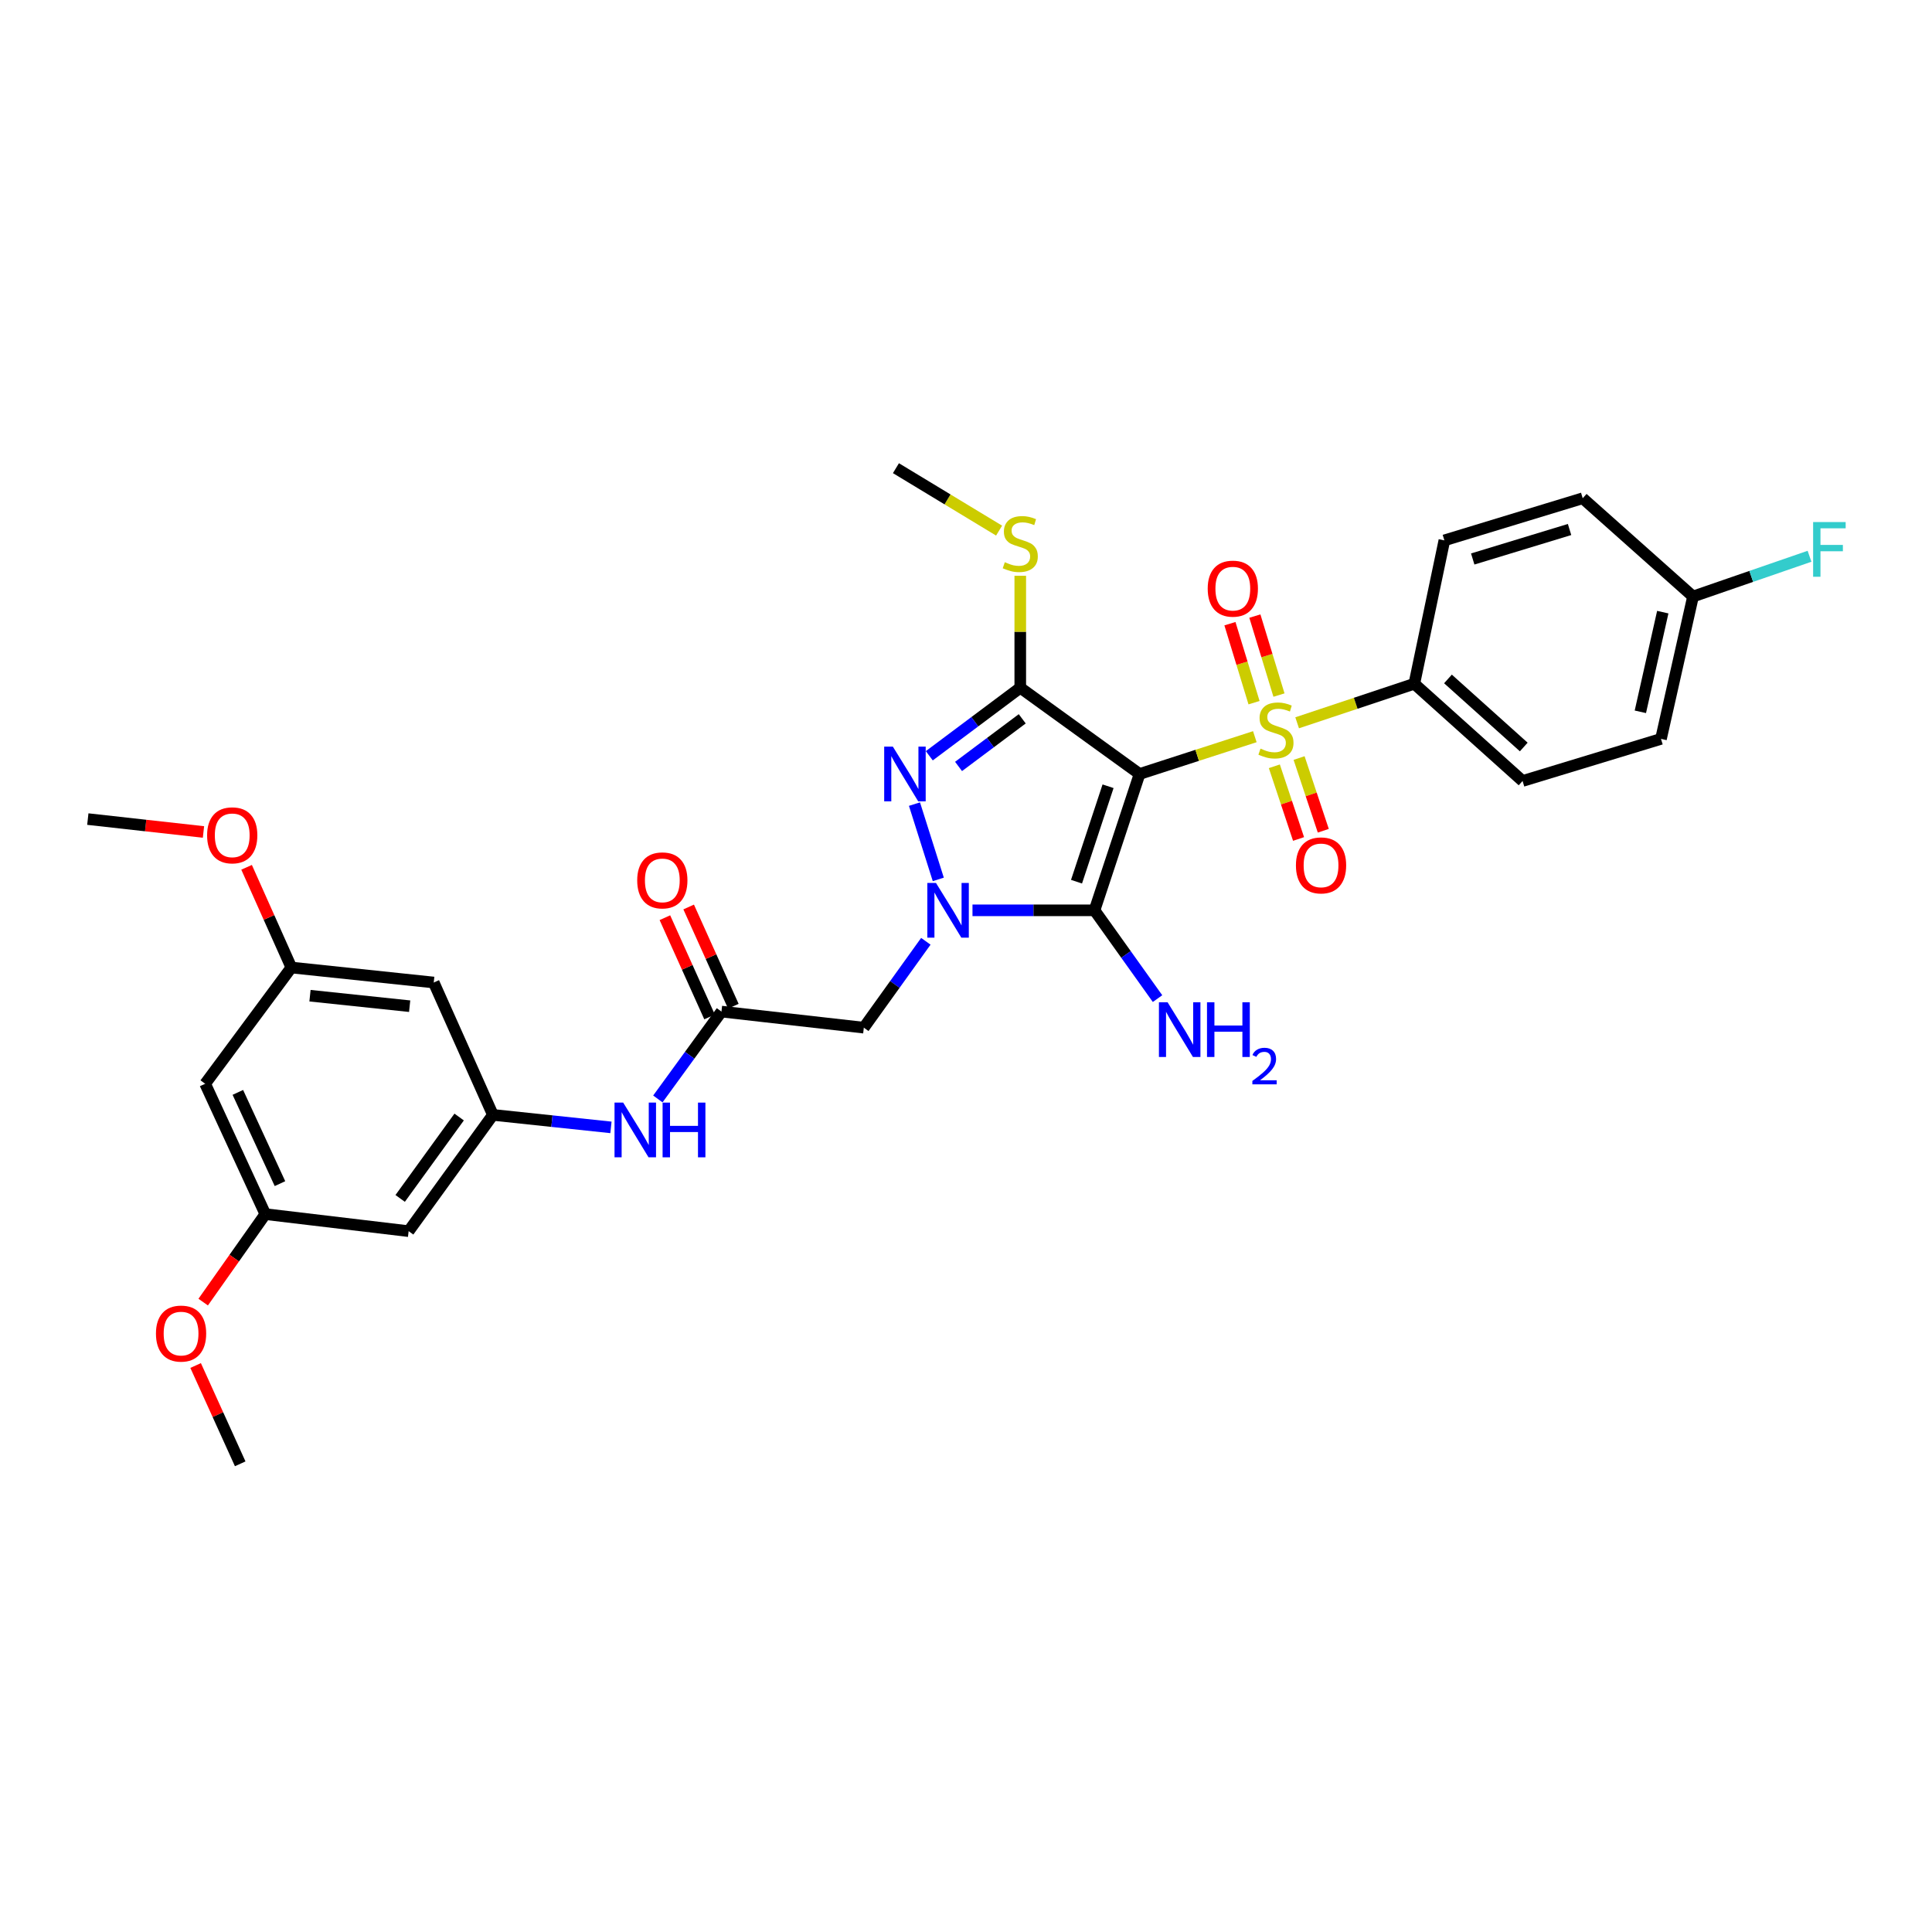 <?xml version='1.0' encoding='iso-8859-1'?>
<svg version='1.1' baseProfile='full'
              xmlns='http://www.w3.org/2000/svg'
                      xmlns:rdkit='http://www.rdkit.org/xml'
                      xmlns:xlink='http://www.w3.org/1999/xlink'
                  xml:space='preserve'
width='1000px' height='1000px' viewBox='0 0 1000 1000'>
<!-- END OF HEADER -->
<rect style='opacity:1.0;fill:#FFFFFF;stroke:none' width='1000' height='1000' x='0' y='0'> </rect>
<path class='bond-0' d='M 589.84,400.613 L 619.669,390.96' style='fill:none;fill-rule:evenodd;stroke:#000000;stroke-width:6px;stroke-linecap:butt;stroke-linejoin:miter;stroke-opacity:1' />
<path class='bond-0' d='M 619.669,390.96 L 649.497,381.308' style='fill:none;fill-rule:evenodd;stroke:#CCCC00;stroke-width:6px;stroke-linecap:butt;stroke-linejoin:miter;stroke-opacity:1' />
<path class='bond-2' d='M 589.84,400.613 L 566.517,471.182' style='fill:none;fill-rule:evenodd;stroke:#000000;stroke-width:6px;stroke-linecap:butt;stroke-linejoin:miter;stroke-opacity:1' />
<path class='bond-2' d='M 573.529,406.963 L 557.203,456.362' style='fill:none;fill-rule:evenodd;stroke:#000000;stroke-width:6px;stroke-linecap:butt;stroke-linejoin:miter;stroke-opacity:1' />
<path class='bond-3' d='M 589.84,400.613 L 528.088,355.968' style='fill:none;fill-rule:evenodd;stroke:#000000;stroke-width:6px;stroke-linecap:butt;stroke-linejoin:miter;stroke-opacity:1' />
<path class='bond-7' d='M 671.399,374.116 L 701.721,364.015' style='fill:none;fill-rule:evenodd;stroke:#CCCC00;stroke-width:6px;stroke-linecap:butt;stroke-linejoin:miter;stroke-opacity:1' />
<path class='bond-7' d='M 701.721,364.015 L 732.043,353.914' style='fill:none;fill-rule:evenodd;stroke:#000000;stroke-width:6px;stroke-linecap:butt;stroke-linejoin:miter;stroke-opacity:1' />
<path class='bond-9' d='M 659.601,396.628 L 665.866,415.439' style='fill:none;fill-rule:evenodd;stroke:#CCCC00;stroke-width:6px;stroke-linecap:butt;stroke-linejoin:miter;stroke-opacity:1' />
<path class='bond-9' d='M 665.866,415.439 L 672.131,434.25' style='fill:none;fill-rule:evenodd;stroke:#FF0000;stroke-width:6px;stroke-linecap:butt;stroke-linejoin:miter;stroke-opacity:1' />
<path class='bond-9' d='M 672.404,392.364 L 678.669,411.175' style='fill:none;fill-rule:evenodd;stroke:#CCCC00;stroke-width:6px;stroke-linecap:butt;stroke-linejoin:miter;stroke-opacity:1' />
<path class='bond-9' d='M 678.669,411.175 L 684.934,429.986' style='fill:none;fill-rule:evenodd;stroke:#FF0000;stroke-width:6px;stroke-linecap:butt;stroke-linejoin:miter;stroke-opacity:1' />
<path class='bond-10' d='M 661.993,359.768 L 655.756,339.325' style='fill:none;fill-rule:evenodd;stroke:#CCCC00;stroke-width:6px;stroke-linecap:butt;stroke-linejoin:miter;stroke-opacity:1' />
<path class='bond-10' d='M 655.756,339.325 L 649.519,318.883' style='fill:none;fill-rule:evenodd;stroke:#FF0000;stroke-width:6px;stroke-linecap:butt;stroke-linejoin:miter;stroke-opacity:1' />
<path class='bond-10' d='M 649.086,363.706 L 642.849,343.264' style='fill:none;fill-rule:evenodd;stroke:#CCCC00;stroke-width:6px;stroke-linecap:butt;stroke-linejoin:miter;stroke-opacity:1' />
<path class='bond-10' d='M 642.849,343.264 L 636.612,322.821' style='fill:none;fill-rule:evenodd;stroke:#FF0000;stroke-width:6px;stroke-linecap:butt;stroke-linejoin:miter;stroke-opacity:1' />
<path class='bond-1' d='M 503.358,471.182 L 534.937,471.182' style='fill:none;fill-rule:evenodd;stroke:#0000FF;stroke-width:6px;stroke-linecap:butt;stroke-linejoin:miter;stroke-opacity:1' />
<path class='bond-1' d='M 534.937,471.182 L 566.517,471.182' style='fill:none;fill-rule:evenodd;stroke:#000000;stroke-width:6px;stroke-linecap:butt;stroke-linejoin:miter;stroke-opacity:1' />
<path class='bond-5' d='M 479.213,487.211 L 463.163,509.563' style='fill:none;fill-rule:evenodd;stroke:#0000FF;stroke-width:6px;stroke-linecap:butt;stroke-linejoin:miter;stroke-opacity:1' />
<path class='bond-5' d='M 463.163,509.563 L 447.113,531.915' style='fill:none;fill-rule:evenodd;stroke:#000000;stroke-width:6px;stroke-linecap:butt;stroke-linejoin:miter;stroke-opacity:1' />
<path class='bond-31' d='M 485.657,455.171 L 473.329,416.203' style='fill:none;fill-rule:evenodd;stroke:#0000FF;stroke-width:6px;stroke-linecap:butt;stroke-linejoin:miter;stroke-opacity:1' />
<path class='bond-13' d='M 566.517,471.182 L 582.827,494.03' style='fill:none;fill-rule:evenodd;stroke:#000000;stroke-width:6px;stroke-linecap:butt;stroke-linejoin:miter;stroke-opacity:1' />
<path class='bond-13' d='M 582.827,494.03 L 599.137,516.877' style='fill:none;fill-rule:evenodd;stroke:#0000FF;stroke-width:6px;stroke-linecap:butt;stroke-linejoin:miter;stroke-opacity:1' />
<path class='bond-4' d='M 528.088,355.968 L 504.544,373.577' style='fill:none;fill-rule:evenodd;stroke:#000000;stroke-width:6px;stroke-linecap:butt;stroke-linejoin:miter;stroke-opacity:1' />
<path class='bond-4' d='M 504.544,373.577 L 481,391.186' style='fill:none;fill-rule:evenodd;stroke:#0000FF;stroke-width:6px;stroke-linecap:butt;stroke-linejoin:miter;stroke-opacity:1' />
<path class='bond-4' d='M 529.107,372.057 L 512.626,384.383' style='fill:none;fill-rule:evenodd;stroke:#000000;stroke-width:6px;stroke-linecap:butt;stroke-linejoin:miter;stroke-opacity:1' />
<path class='bond-4' d='M 512.626,384.383 L 496.146,396.71' style='fill:none;fill-rule:evenodd;stroke:#0000FF;stroke-width:6px;stroke-linecap:butt;stroke-linejoin:miter;stroke-opacity:1' />
<path class='bond-12' d='M 528.088,355.968 L 528.088,326.995' style='fill:none;fill-rule:evenodd;stroke:#000000;stroke-width:6px;stroke-linecap:butt;stroke-linejoin:miter;stroke-opacity:1' />
<path class='bond-12' d='M 528.088,326.995 L 528.088,298.023' style='fill:none;fill-rule:evenodd;stroke:#CCCC00;stroke-width:6px;stroke-linecap:butt;stroke-linejoin:miter;stroke-opacity:1' />
<path class='bond-6' d='M 447.113,531.915 L 373.425,523.593' style='fill:none;fill-rule:evenodd;stroke:#000000;stroke-width:6px;stroke-linecap:butt;stroke-linejoin:miter;stroke-opacity:1' />
<path class='bond-11' d='M 373.425,523.593 L 356.965,546.202' style='fill:none;fill-rule:evenodd;stroke:#000000;stroke-width:6px;stroke-linecap:butt;stroke-linejoin:miter;stroke-opacity:1' />
<path class='bond-11' d='M 356.965,546.202 L 340.506,568.811' style='fill:none;fill-rule:evenodd;stroke:#0000FF;stroke-width:6px;stroke-linecap:butt;stroke-linejoin:miter;stroke-opacity:1' />
<path class='bond-19' d='M 379.577,520.823 L 368.015,495.14' style='fill:none;fill-rule:evenodd;stroke:#000000;stroke-width:6px;stroke-linecap:butt;stroke-linejoin:miter;stroke-opacity:1' />
<path class='bond-19' d='M 368.015,495.14 L 356.452,469.457' style='fill:none;fill-rule:evenodd;stroke:#FF0000;stroke-width:6px;stroke-linecap:butt;stroke-linejoin:miter;stroke-opacity:1' />
<path class='bond-19' d='M 367.272,526.363 L 355.71,500.68' style='fill:none;fill-rule:evenodd;stroke:#000000;stroke-width:6px;stroke-linecap:butt;stroke-linejoin:miter;stroke-opacity:1' />
<path class='bond-19' d='M 355.71,500.68 L 344.147,474.997' style='fill:none;fill-rule:evenodd;stroke:#FF0000;stroke-width:6px;stroke-linecap:butt;stroke-linejoin:miter;stroke-opacity:1' />
<path class='bond-20' d='M 732.043,353.914 L 788.083,404.234' style='fill:none;fill-rule:evenodd;stroke:#000000;stroke-width:6px;stroke-linecap:butt;stroke-linejoin:miter;stroke-opacity:1' />
<path class='bond-20' d='M 749.465,351.421 L 788.693,386.645' style='fill:none;fill-rule:evenodd;stroke:#000000;stroke-width:6px;stroke-linecap:butt;stroke-linejoin:miter;stroke-opacity:1' />
<path class='bond-21' d='M 732.043,353.914 L 747.607,279.694' style='fill:none;fill-rule:evenodd;stroke:#000000;stroke-width:6px;stroke-linecap:butt;stroke-linejoin:miter;stroke-opacity:1' />
<path class='bond-8' d='M 255.123,577.061 L 285.674,580.297' style='fill:none;fill-rule:evenodd;stroke:#000000;stroke-width:6px;stroke-linecap:butt;stroke-linejoin:miter;stroke-opacity:1' />
<path class='bond-8' d='M 285.674,580.297 L 316.225,583.532' style='fill:none;fill-rule:evenodd;stroke:#0000FF;stroke-width:6px;stroke-linecap:butt;stroke-linejoin:miter;stroke-opacity:1' />
<path class='bond-14' d='M 255.123,577.061 L 211.513,637.247' style='fill:none;fill-rule:evenodd;stroke:#000000;stroke-width:6px;stroke-linecap:butt;stroke-linejoin:miter;stroke-opacity:1' />
<path class='bond-14' d='M 237.654,578.171 L 207.127,620.301' style='fill:none;fill-rule:evenodd;stroke:#000000;stroke-width:6px;stroke-linecap:butt;stroke-linejoin:miter;stroke-opacity:1' />
<path class='bond-15' d='M 255.123,577.061 L 224.505,508.547' style='fill:none;fill-rule:evenodd;stroke:#000000;stroke-width:6px;stroke-linecap:butt;stroke-linejoin:miter;stroke-opacity:1' />
<path class='bond-28' d='M 517.127,274.642 L 490.43,258.486' style='fill:none;fill-rule:evenodd;stroke:#CCCC00;stroke-width:6px;stroke-linecap:butt;stroke-linejoin:miter;stroke-opacity:1' />
<path class='bond-28' d='M 490.43,258.486 L 463.734,242.329' style='fill:none;fill-rule:evenodd;stroke:#000000;stroke-width:6px;stroke-linecap:butt;stroke-linejoin:miter;stroke-opacity:1' />
<path class='bond-17' d='M 211.513,637.247 L 137.33,628.423' style='fill:none;fill-rule:evenodd;stroke:#000000;stroke-width:6px;stroke-linecap:butt;stroke-linejoin:miter;stroke-opacity:1' />
<path class='bond-16' d='M 224.505,508.547 L 150.81,500.787' style='fill:none;fill-rule:evenodd;stroke:#000000;stroke-width:6px;stroke-linecap:butt;stroke-linejoin:miter;stroke-opacity:1' />
<path class='bond-16' d='M 212.038,520.803 L 160.451,515.371' style='fill:none;fill-rule:evenodd;stroke:#000000;stroke-width:6px;stroke-linecap:butt;stroke-linejoin:miter;stroke-opacity:1' />
<path class='bond-18' d='M 150.81,500.787 L 106.188,560.958' style='fill:none;fill-rule:evenodd;stroke:#000000;stroke-width:6px;stroke-linecap:butt;stroke-linejoin:miter;stroke-opacity:1' />
<path class='bond-26' d='M 150.81,500.787 L 139.221,474.851' style='fill:none;fill-rule:evenodd;stroke:#000000;stroke-width:6px;stroke-linecap:butt;stroke-linejoin:miter;stroke-opacity:1' />
<path class='bond-26' d='M 139.221,474.851 L 127.633,448.916' style='fill:none;fill-rule:evenodd;stroke:#FF0000;stroke-width:6px;stroke-linecap:butt;stroke-linejoin:miter;stroke-opacity:1' />
<path class='bond-27' d='M 137.33,628.423 L 121.249,651.195' style='fill:none;fill-rule:evenodd;stroke:#000000;stroke-width:6px;stroke-linecap:butt;stroke-linejoin:miter;stroke-opacity:1' />
<path class='bond-27' d='M 121.249,651.195 L 105.168,673.966' style='fill:none;fill-rule:evenodd;stroke:#FF0000;stroke-width:6px;stroke-linecap:butt;stroke-linejoin:miter;stroke-opacity:1' />
<path class='bond-33' d='M 137.33,628.423 L 106.188,560.958' style='fill:none;fill-rule:evenodd;stroke:#000000;stroke-width:6px;stroke-linecap:butt;stroke-linejoin:miter;stroke-opacity:1' />
<path class='bond-33' d='M 144.911,612.648 L 123.111,565.422' style='fill:none;fill-rule:evenodd;stroke:#000000;stroke-width:6px;stroke-linecap:butt;stroke-linejoin:miter;stroke-opacity:1' />
<path class='bond-23' d='M 788.083,404.234 L 859.724,382.447' style='fill:none;fill-rule:evenodd;stroke:#000000;stroke-width:6px;stroke-linecap:butt;stroke-linejoin:miter;stroke-opacity:1' />
<path class='bond-24' d='M 747.607,279.694 L 819.21,257.893' style='fill:none;fill-rule:evenodd;stroke:#000000;stroke-width:6px;stroke-linecap:butt;stroke-linejoin:miter;stroke-opacity:1' />
<path class='bond-24' d='M 762.278,289.333 L 812.4,274.072' style='fill:none;fill-rule:evenodd;stroke:#000000;stroke-width:6px;stroke-linecap:butt;stroke-linejoin:miter;stroke-opacity:1' />
<path class='bond-22' d='M 876.3,308.752 L 819.21,257.893' style='fill:none;fill-rule:evenodd;stroke:#000000;stroke-width:6px;stroke-linecap:butt;stroke-linejoin:miter;stroke-opacity:1' />
<path class='bond-25' d='M 876.3,308.752 L 906.452,298.338' style='fill:none;fill-rule:evenodd;stroke:#000000;stroke-width:6px;stroke-linecap:butt;stroke-linejoin:miter;stroke-opacity:1' />
<path class='bond-25' d='M 906.452,298.338 L 936.604,287.925' style='fill:none;fill-rule:evenodd;stroke:#33CCCC;stroke-width:6px;stroke-linecap:butt;stroke-linejoin:miter;stroke-opacity:1' />
<path class='bond-32' d='M 876.3,308.752 L 859.724,382.447' style='fill:none;fill-rule:evenodd;stroke:#000000;stroke-width:6px;stroke-linecap:butt;stroke-linejoin:miter;stroke-opacity:1' />
<path class='bond-32' d='M 860.648,316.845 L 849.045,368.432' style='fill:none;fill-rule:evenodd;stroke:#000000;stroke-width:6px;stroke-linecap:butt;stroke-linejoin:miter;stroke-opacity:1' />
<path class='bond-29' d='M 105.319,430.623 L 75.387,427.291' style='fill:none;fill-rule:evenodd;stroke:#FF0000;stroke-width:6px;stroke-linecap:butt;stroke-linejoin:miter;stroke-opacity:1' />
<path class='bond-29' d='M 75.387,427.291 L 45.455,423.958' style='fill:none;fill-rule:evenodd;stroke:#000000;stroke-width:6px;stroke-linecap:butt;stroke-linejoin:miter;stroke-opacity:1' />
<path class='bond-30' d='M 101.254,706.789 L 112.792,732.23' style='fill:none;fill-rule:evenodd;stroke:#FF0000;stroke-width:6px;stroke-linecap:butt;stroke-linejoin:miter;stroke-opacity:1' />
<path class='bond-30' d='M 112.792,732.23 L 124.33,757.671' style='fill:none;fill-rule:evenodd;stroke:#000000;stroke-width:6px;stroke-linecap:butt;stroke-linejoin:miter;stroke-opacity:1' />
<path  class='atom-1' d='M 652.432 387.489
Q 652.752 387.609, 654.072 388.169
Q 655.392 388.729, 656.832 389.089
Q 658.312 389.409, 659.752 389.409
Q 662.432 389.409, 663.992 388.129
Q 665.552 386.809, 665.552 384.529
Q 665.552 382.969, 664.752 382.009
Q 663.992 381.049, 662.792 380.529
Q 661.592 380.009, 659.592 379.409
Q 657.072 378.649, 655.552 377.929
Q 654.072 377.209, 652.992 375.689
Q 651.952 374.169, 651.952 371.609
Q 651.952 368.049, 654.352 365.849
Q 656.792 363.649, 661.592 363.649
Q 664.872 363.649, 668.592 365.209
L 667.672 368.289
Q 664.272 366.889, 661.712 366.889
Q 658.952 366.889, 657.432 368.049
Q 655.912 369.169, 655.952 371.129
Q 655.952 372.649, 656.712 373.569
Q 657.512 374.489, 658.632 375.009
Q 659.792 375.529, 661.712 376.129
Q 664.272 376.929, 665.792 377.729
Q 667.312 378.529, 668.392 380.169
Q 669.512 381.769, 669.512 384.529
Q 669.512 388.449, 666.872 390.569
Q 664.272 392.649, 659.912 392.649
Q 657.392 392.649, 655.472 392.089
Q 653.592 391.569, 651.352 390.649
L 652.432 387.489
' fill='#CCCC00'/>
<path  class='atom-2' d='M 484.463 457.022
L 493.743 472.022
Q 494.663 473.502, 496.143 476.182
Q 497.623 478.862, 497.703 479.022
L 497.703 457.022
L 501.463 457.022
L 501.463 485.342
L 497.583 485.342
L 487.623 468.942
Q 486.463 467.022, 485.223 464.822
Q 484.023 462.622, 483.663 461.942
L 483.663 485.342
L 479.983 485.342
L 479.983 457.022
L 484.463 457.022
' fill='#0000FF'/>
<path  class='atom-5' d='M 462.137 386.453
L 471.417 401.453
Q 472.337 402.933, 473.817 405.613
Q 475.297 408.293, 475.377 408.453
L 475.377 386.453
L 479.137 386.453
L 479.137 414.773
L 475.257 414.773
L 465.297 398.373
Q 464.137 396.453, 462.897 394.253
Q 461.697 392.053, 461.337 391.373
L 461.337 414.773
L 457.657 414.773
L 457.657 386.453
L 462.137 386.453
' fill='#0000FF'/>
<path  class='atom-10' d='M 670.77 447.924
Q 670.77 441.124, 674.13 437.324
Q 677.49 433.524, 683.77 433.524
Q 690.05 433.524, 693.41 437.324
Q 696.77 441.124, 696.77 447.924
Q 696.77 454.804, 693.37 458.724
Q 689.97 462.604, 683.77 462.604
Q 677.53 462.604, 674.13 458.724
Q 670.77 454.844, 670.77 447.924
M 683.77 459.404
Q 688.09 459.404, 690.41 456.524
Q 692.77 453.604, 692.77 447.924
Q 692.77 442.364, 690.41 439.564
Q 688.09 436.724, 683.77 436.724
Q 679.45 436.724, 677.09 439.524
Q 674.77 442.324, 674.77 447.924
Q 674.77 453.644, 677.09 456.524
Q 679.45 459.404, 683.77 459.404
' fill='#FF0000'/>
<path  class='atom-11' d='M 625.106 304.679
Q 625.106 297.879, 628.466 294.079
Q 631.826 290.279, 638.106 290.279
Q 644.386 290.279, 647.746 294.079
Q 651.106 297.879, 651.106 304.679
Q 651.106 311.559, 647.706 315.479
Q 644.306 319.359, 638.106 319.359
Q 631.866 319.359, 628.466 315.479
Q 625.106 311.599, 625.106 304.679
M 638.106 316.159
Q 642.426 316.159, 644.746 313.279
Q 647.106 310.359, 647.106 304.679
Q 647.106 299.119, 644.746 296.319
Q 642.426 293.479, 638.106 293.479
Q 633.786 293.479, 631.426 296.279
Q 629.106 299.079, 629.106 304.679
Q 629.106 310.399, 631.426 313.279
Q 633.786 316.159, 638.106 316.159
' fill='#FF0000'/>
<path  class='atom-12' d='M 322.558 570.706
L 331.838 585.706
Q 332.758 587.186, 334.238 589.866
Q 335.718 592.546, 335.798 592.706
L 335.798 570.706
L 339.558 570.706
L 339.558 599.026
L 335.678 599.026
L 325.718 582.626
Q 324.558 580.706, 323.318 578.506
Q 322.118 576.306, 321.758 575.626
L 321.758 599.026
L 318.078 599.026
L 318.078 570.706
L 322.558 570.706
' fill='#0000FF'/>
<path  class='atom-12' d='M 342.958 570.706
L 346.798 570.706
L 346.798 582.746
L 361.278 582.746
L 361.278 570.706
L 365.118 570.706
L 365.118 599.026
L 361.278 599.026
L 361.278 585.946
L 346.798 585.946
L 346.798 599.026
L 342.958 599.026
L 342.958 570.706
' fill='#0000FF'/>
<path  class='atom-13' d='M 520.088 290.996
Q 520.408 291.116, 521.728 291.676
Q 523.048 292.236, 524.488 292.596
Q 525.968 292.916, 527.408 292.916
Q 530.088 292.916, 531.648 291.636
Q 533.208 290.316, 533.208 288.036
Q 533.208 286.476, 532.408 285.516
Q 531.648 284.556, 530.448 284.036
Q 529.248 283.516, 527.248 282.916
Q 524.728 282.156, 523.208 281.436
Q 521.728 280.716, 520.648 279.196
Q 519.608 277.676, 519.608 275.116
Q 519.608 271.556, 522.008 269.356
Q 524.448 267.156, 529.248 267.156
Q 532.528 267.156, 536.248 268.716
L 535.328 271.796
Q 531.928 270.396, 529.368 270.396
Q 526.608 270.396, 525.088 271.556
Q 523.568 272.676, 523.608 274.636
Q 523.608 276.156, 524.368 277.076
Q 525.168 277.996, 526.288 278.516
Q 527.448 279.036, 529.368 279.636
Q 531.928 280.436, 533.448 281.236
Q 534.968 282.036, 536.048 283.676
Q 537.168 285.276, 537.168 288.036
Q 537.168 291.956, 534.528 294.076
Q 531.928 296.156, 527.568 296.156
Q 525.048 296.156, 523.128 295.596
Q 521.248 295.076, 519.008 294.156
L 520.088 290.996
' fill='#CCCC00'/>
<path  class='atom-14' d='M 604.339 518.774
L 613.619 533.774
Q 614.539 535.254, 616.019 537.934
Q 617.499 540.614, 617.579 540.774
L 617.579 518.774
L 621.339 518.774
L 621.339 547.094
L 617.459 547.094
L 607.499 530.694
Q 606.339 528.774, 605.099 526.574
Q 603.899 524.374, 603.539 523.694
L 603.539 547.094
L 599.859 547.094
L 599.859 518.774
L 604.339 518.774
' fill='#0000FF'/>
<path  class='atom-14' d='M 624.739 518.774
L 628.579 518.774
L 628.579 530.814
L 643.059 530.814
L 643.059 518.774
L 646.899 518.774
L 646.899 547.094
L 643.059 547.094
L 643.059 534.014
L 628.579 534.014
L 628.579 547.094
L 624.739 547.094
L 624.739 518.774
' fill='#0000FF'/>
<path  class='atom-14' d='M 648.272 546.101
Q 648.959 544.332, 650.595 543.355
Q 652.232 542.352, 654.503 542.352
Q 657.327 542.352, 658.911 543.883
Q 660.495 545.414, 660.495 548.133
Q 660.495 550.905, 658.436 553.493
Q 656.403 556.08, 652.179 559.142
L 660.812 559.142
L 660.812 561.254
L 648.219 561.254
L 648.219 559.485
Q 651.704 557.004, 653.763 555.156
Q 655.849 553.308, 656.852 551.645
Q 657.855 549.981, 657.855 548.265
Q 657.855 546.47, 656.958 545.467
Q 656.06 544.464, 654.503 544.464
Q 652.998 544.464, 651.995 545.071
Q 650.991 545.678, 650.279 547.025
L 648.272 546.101
' fill='#0000FF'/>
<path  class='atom-20' d='M 329.815 455.683
Q 329.815 448.883, 333.175 445.083
Q 336.535 441.283, 342.815 441.283
Q 349.095 441.283, 352.455 445.083
Q 355.815 448.883, 355.815 455.683
Q 355.815 462.563, 352.415 466.483
Q 349.015 470.363, 342.815 470.363
Q 336.575 470.363, 333.175 466.483
Q 329.815 462.603, 329.815 455.683
M 342.815 467.163
Q 347.135 467.163, 349.455 464.283
Q 351.815 461.363, 351.815 455.683
Q 351.815 450.123, 349.455 447.323
Q 347.135 444.483, 342.815 444.483
Q 338.495 444.483, 336.135 447.283
Q 333.815 450.083, 333.815 455.683
Q 333.815 461.403, 336.135 464.283
Q 338.495 467.163, 342.815 467.163
' fill='#FF0000'/>
<path  class='atom-26' d='M 938.471 270.212
L 955.311 270.212
L 955.311 273.452
L 942.271 273.452
L 942.271 282.052
L 953.871 282.052
L 953.871 285.332
L 942.271 285.332
L 942.271 298.532
L 938.471 298.532
L 938.471 270.212
' fill='#33CCCC'/>
<path  class='atom-27' d='M 107.199 432.36
Q 107.199 425.56, 110.559 421.76
Q 113.919 417.96, 120.199 417.96
Q 126.479 417.96, 129.839 421.76
Q 133.199 425.56, 133.199 432.36
Q 133.199 439.24, 129.799 443.16
Q 126.399 447.04, 120.199 447.04
Q 113.959 447.04, 110.559 443.16
Q 107.199 439.28, 107.199 432.36
M 120.199 443.84
Q 124.519 443.84, 126.839 440.96
Q 129.199 438.04, 129.199 432.36
Q 129.199 426.8, 126.839 424
Q 124.519 421.16, 120.199 421.16
Q 115.879 421.16, 113.519 423.96
Q 111.199 426.76, 111.199 432.36
Q 111.199 438.08, 113.519 440.96
Q 115.879 443.84, 120.199 443.84
' fill='#FF0000'/>
<path  class='atom-28' d='M 80.72 690.256
Q 80.72 683.456, 84.08 679.656
Q 87.44 675.856, 93.72 675.856
Q 100 675.856, 103.36 679.656
Q 106.72 683.456, 106.72 690.256
Q 106.72 697.136, 103.32 701.056
Q 99.92 704.936, 93.72 704.936
Q 87.48 704.936, 84.08 701.056
Q 80.72 697.176, 80.72 690.256
M 93.72 701.736
Q 98.04 701.736, 100.36 698.856
Q 102.72 695.936, 102.72 690.256
Q 102.72 684.696, 100.36 681.896
Q 98.04 679.056, 93.72 679.056
Q 89.4 679.056, 87.04 681.856
Q 84.72 684.656, 84.72 690.256
Q 84.72 695.976, 87.04 698.856
Q 89.4 701.736, 93.72 701.736
' fill='#FF0000'/>
</svg>
